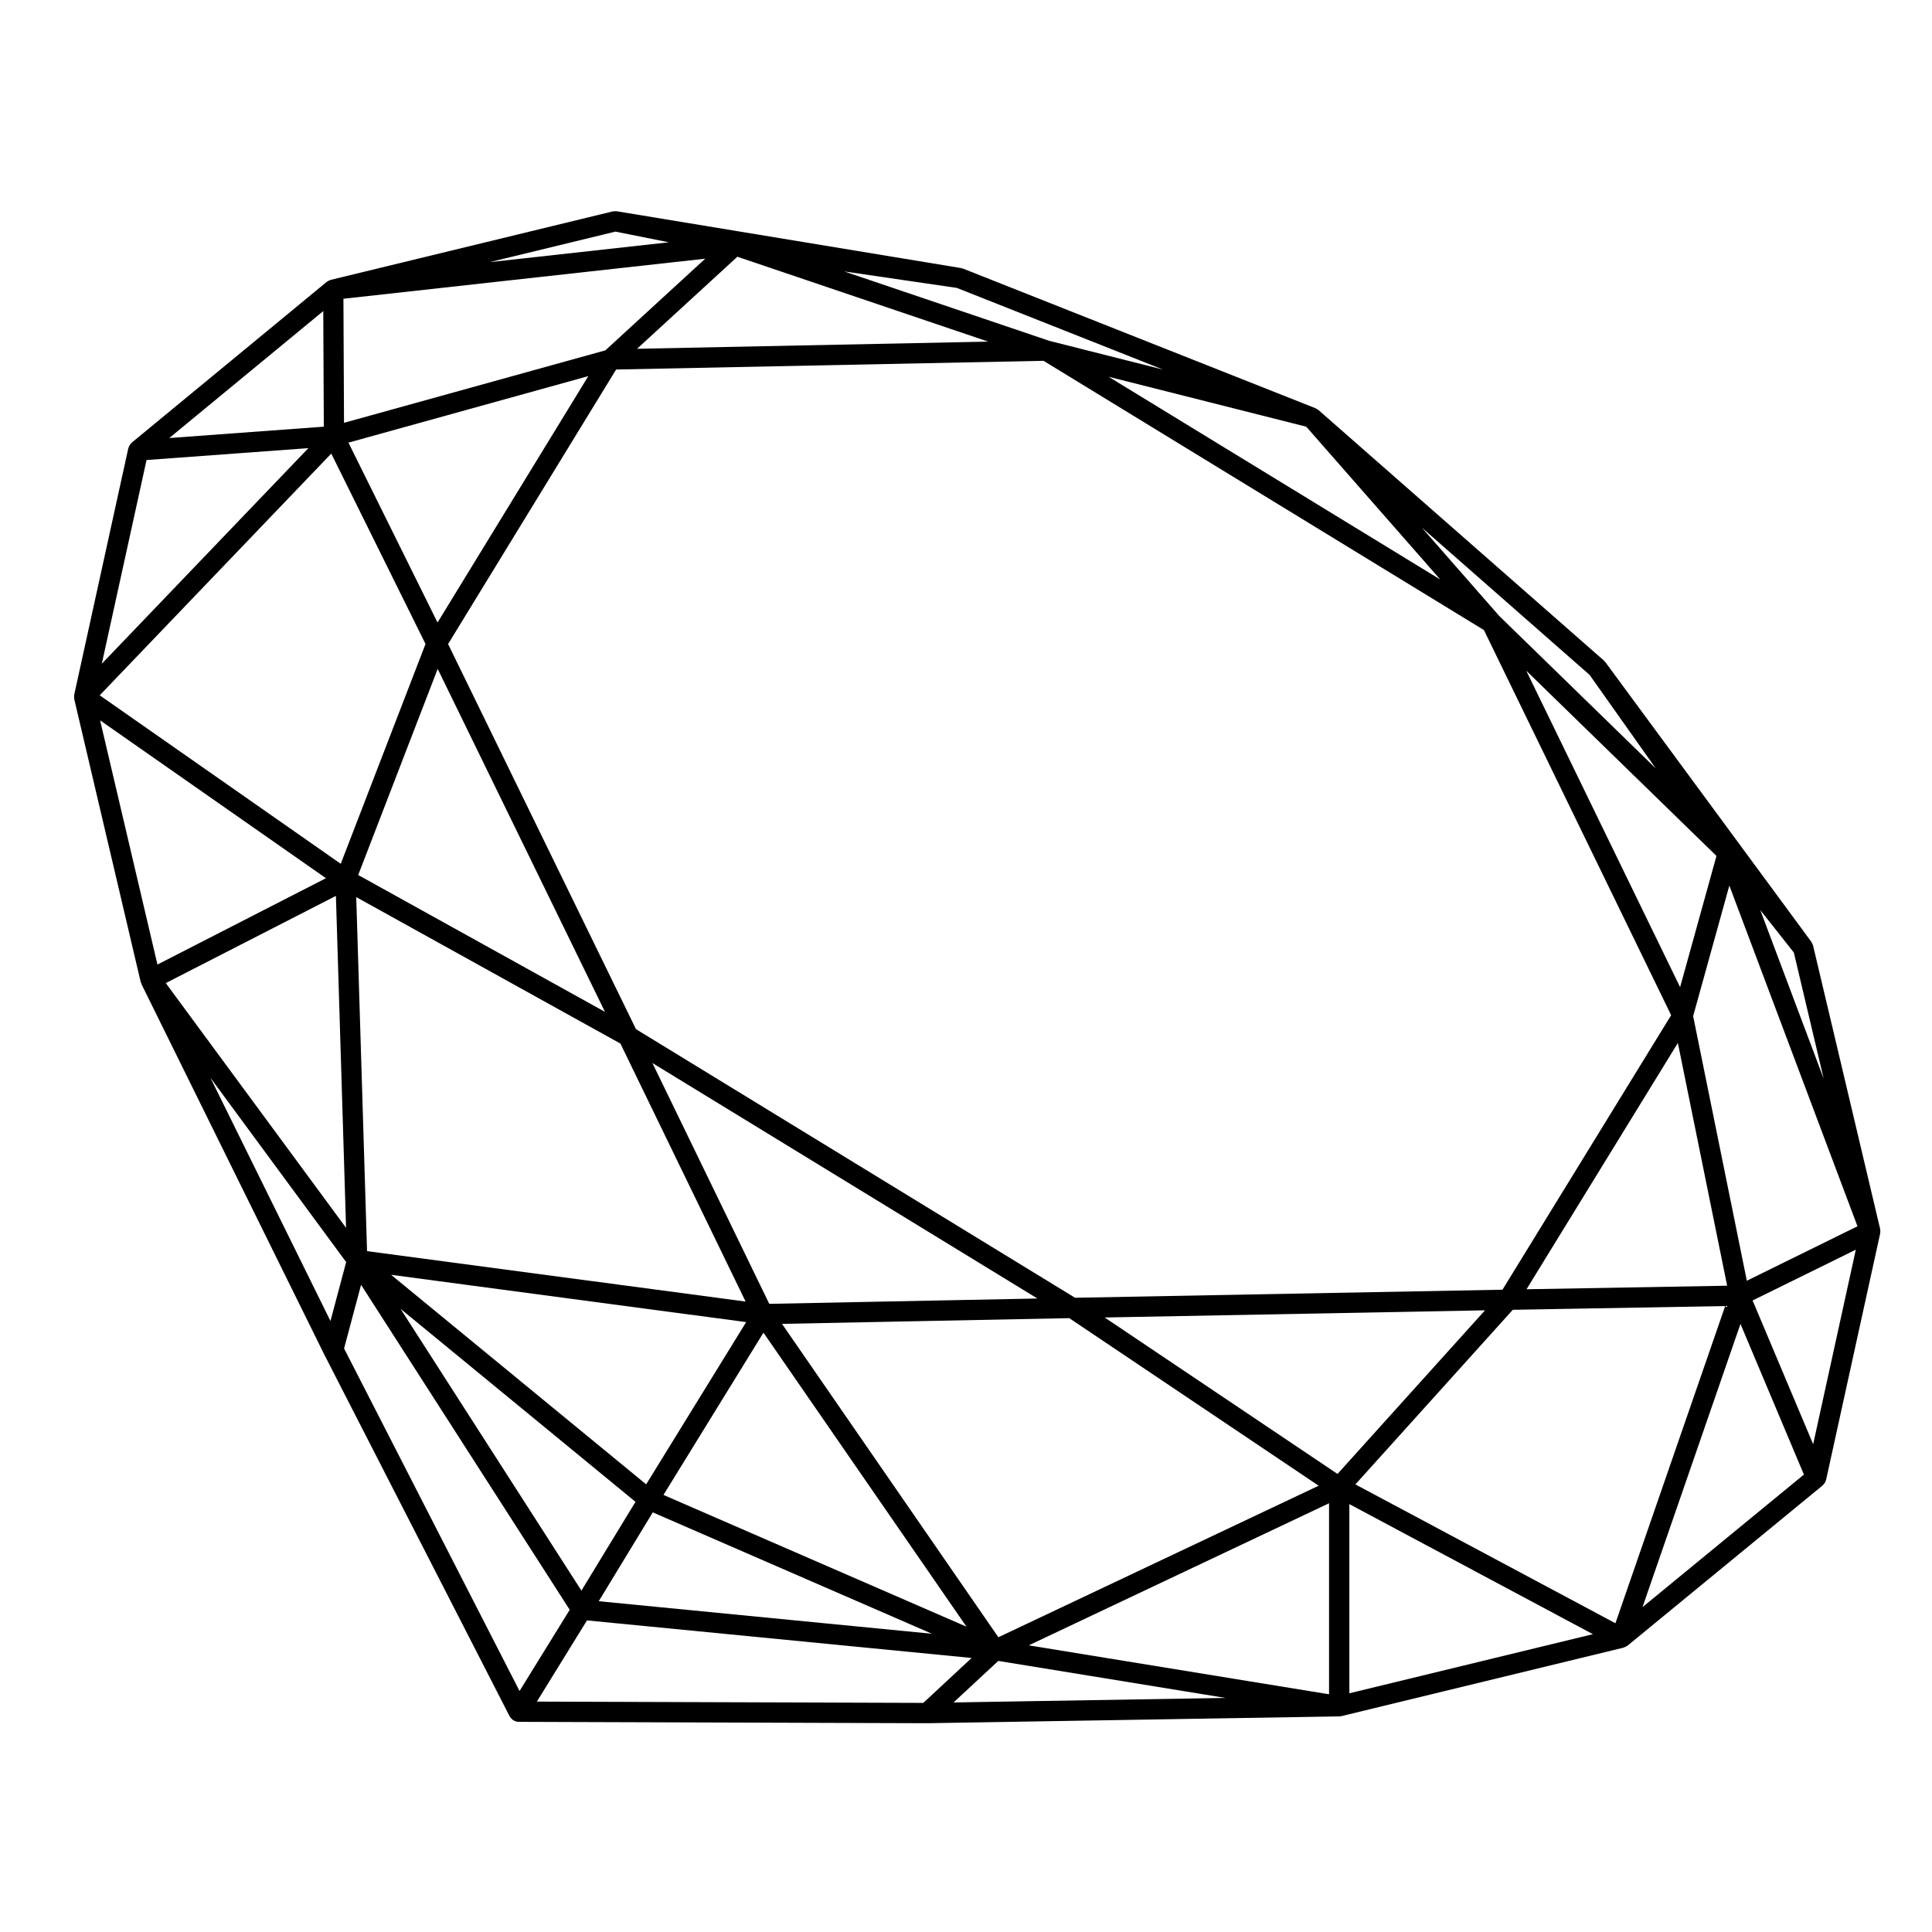 <?xml version="1.0" encoding="UTF-8"?>
<!-- Uploaded to: SVG Repo, www.svgrepo.com, Generator: SVG Repo Mixer Tools -->
<svg fill="#000000" width="800px" height="800px" version="1.1" viewBox="144 144 512 512" xmlns="http://www.w3.org/2000/svg">
 <path d="m163.65 328.93c0 0.082-0.02 0.156 0 0.227 0 0.023 0.02 0.051 0.031 0.082 0 0.016-0.012 0.035 0 0.055l17.594 74.895c0.012 0.023 0.02 0.051 0.031 0.07 0.02 0.098 0.07 0.168 0.105 0.258 0.031 0.082 0.031 0.168 0.059 0.246l48.422 98.117c0.012 0 0.012 0.004 0.02 0.012v0.02l49.152 95.941c0.02 0.039 0.07 0.059 0.09 0.102 0.082 0.137 0.168 0.258 0.277 0.383 0.105 0.137 0.246 0.258 0.383 0.363 0.09 0.07 0.137 0.156 0.227 0.211 0.012 0.004 0.012 0.004 0.02 0.004 0.039 0.031 0.102 0.031 0.156 0.055 0.363 0.191 0.766 0.332 1.211 0.336 0.012 0 0.02 0.004 0.02 0.004h0.012s0-0.004 0.012-0.004l108.24 0.363h0.012 0.051l109.11-1.809h0.012 0.012 0.012 0.031c0.012 0 0.02-0.012 0.031-0.012 0.176-0.004 0.363-0.02 0.559-0.07l74.715-18.137c0.039-0.012 0.07-0.039 0.105-0.051 0.168-0.051 0.309-0.121 0.465-0.203 0.082-0.039 0.156-0.074 0.238-0.121 0-0.004 0.012-0.004 0.012-0.012 0.039-0.02 0.082-0.023 0.105-0.051 0.031-0.02 0.059-0.047 0.09-0.07 0.02-0.012 0.039-0.02 0.059-0.031l51.68-42.441c0.039-0.031 0.051-0.07 0.09-0.102 0-0.012 0-0.012 0.012-0.012 0.102-0.098 0.176-0.191 0.258-0.297 0.09-0.105 0.188-0.215 0.258-0.344 0.039-0.07 0.07-0.137 0.105-0.207 0.051-0.105 0.082-0.207 0.105-0.312 0.031-0.082 0.082-0.145 0.102-0.23l14.328-65.285c0-0.02-0.012-0.039 0-0.059 0.012-0.082 0.012-0.156 0.02-0.242 0.012-0.102 0.02-0.191 0.02-0.301 0-0.102-0.012-0.195-0.031-0.297-0.012-0.082 0-0.16-0.02-0.242v-0.059l-17.77-75.078c-0.012-0.016-0.02-0.035-0.02-0.055-0.039-0.156-0.137-0.293-0.207-0.438-0.07-0.168-0.125-0.352-0.227-0.5l-54.602-74.137c-0.07-0.082-0.145-0.121-0.215-0.195-0.07-0.07-0.102-0.168-0.176-0.23l-75.633-66.375c-0.02-0.02-0.059-0.023-0.09-0.051-0.09-0.074-0.195-0.121-0.297-0.188-0.105-0.066-0.207-0.141-0.324-0.191-0.031-0.012-0.051-0.035-0.082-0.051l-93.391-36.996c-0.09-0.035-0.188-0.02-0.277-0.051-0.102-0.023-0.176-0.086-0.277-0.105l-0.039-0.004h-0.012l-0.09-0.012-91.078-15.027c-0.246-0.039-0.473 0-0.711 0.02-0.09 0.012-0.188-0.012-0.277 0.012-0.02 0.004-0.051 0-0.082 0.004h0.008l-74.715 18.137c-0.031 0.004-0.051 0.023-0.07 0.031-0.07 0.02-0.137 0.055-0.207 0.082-0.09 0.031-0.176 0.07-0.277 0.109-0.09 0.051-0.176 0.102-0.266 0.156-0.07 0.047-0.137 0.082-0.207 0.133-0.02 0.012-0.039 0.016-0.051 0.023l-51.691 42.617c-0.055 0.051-0.082 0.121-0.129 0.172-0.09 0.086-0.176 0.16-0.246 0.25-0.07 0.086-0.117 0.176-0.176 0.266-0.07 0.105-0.117 0.215-0.168 0.332-0.051 0.109-0.102 0.215-0.125 0.332-0.012 0.051-0.051 0.086-0.059 0.137l-14.332 65.305c-0.012 0.023-0.012 0.051-0.012 0.082-0.02 0.098 0 0.191-0.012 0.289-0.008 0.145-0.016 0.297 0.004 0.453zm144.77 91.629 33.172 68.367-100.32-13.359-2.863-93.824zm8.473 5.152 102.03 62.406-71.059 1.414zm24.848 68.66-26.5 42.996-67.59-55.527zm4.586 2.797 53.797 77.918-80.297-34.914zm4.914-2.328 76.129-1.516 66.094 44.406-84.883 40.16zm85.512-1.691 100.79-1.898-39.086 43.359zm164.96-8.422-53.168 0.941 40.109-65.27zm-59.539 1.059-113.27 2.137-116.36-71.184-49.793-102.06 44.527-72.75 113.27-2.309 116.71 71.359 49.613 102.06zm-282.22-176.81-23.609-47.672 63.566-17.625zm0.039 12.285 44.332 90.891-65.395-36.266zm-24.281 148.13-47.777-64.863 45.086-23.102zm76.699 72.609-14.328 23.531-47.941-74.684zm4.582 2.797 73.98 32.168-88.301-8.625zm179.22-2.414v50.621l-79.578-12.969zm48.695-51.27 56.285-0.992-29.086 84.059-68.91-36.797zm47.793-77.824 9.594-34.598 33.957 90.289-29.32 14.43zm-3.457-7.68-40.77-83.863 50.41 49.09zm-151.45-161.76 52.375 13.23 35.523 40.508zm-124.97-7.414 26.586-24.395 66.469 22.496zm-8.402 0.418-69.254 19.199-0.156-32.875 95.879-10.617zm-47.656 77.812-22.465 58.254-63.875-44.652 61.363-64.062zm-26.387 62.074-44.652 22.879-15.195-64.711zm5.356 101.73-4.16 15.613-31.809-64.457zm3.953 6.023 55.293 86.125-13.297 21.523-46.5-90.777zm59.867 88.934 101.93 9.957-12.801 11.906-102.41-0.344zm109 10.738 60.219 9.809-72.074 1.199zm93.039-41.551 64.543 34.465-64.543 15.664zm103.65-47.758 16.809 39.926-42.773 35.129zm19.262 31.887-16.051-38.098 27.355-13.461zm-14.008-141.55 8.887 11.238 7.918 33.469zm-45.23-62.324 17.527 24.773-41.473-40.391-20.535-23.434zm-143.2-88.539-54.367-18.398 29.875 4.375 54.645 21.645zm-114.97-28.945 14.152 2.832-47.457 5.254zm-77.285 51.695-40.953 3.008 40.809-33.645zm-46.977 8.836 42.883-3.148-54.742 57.137z"/>
</svg>